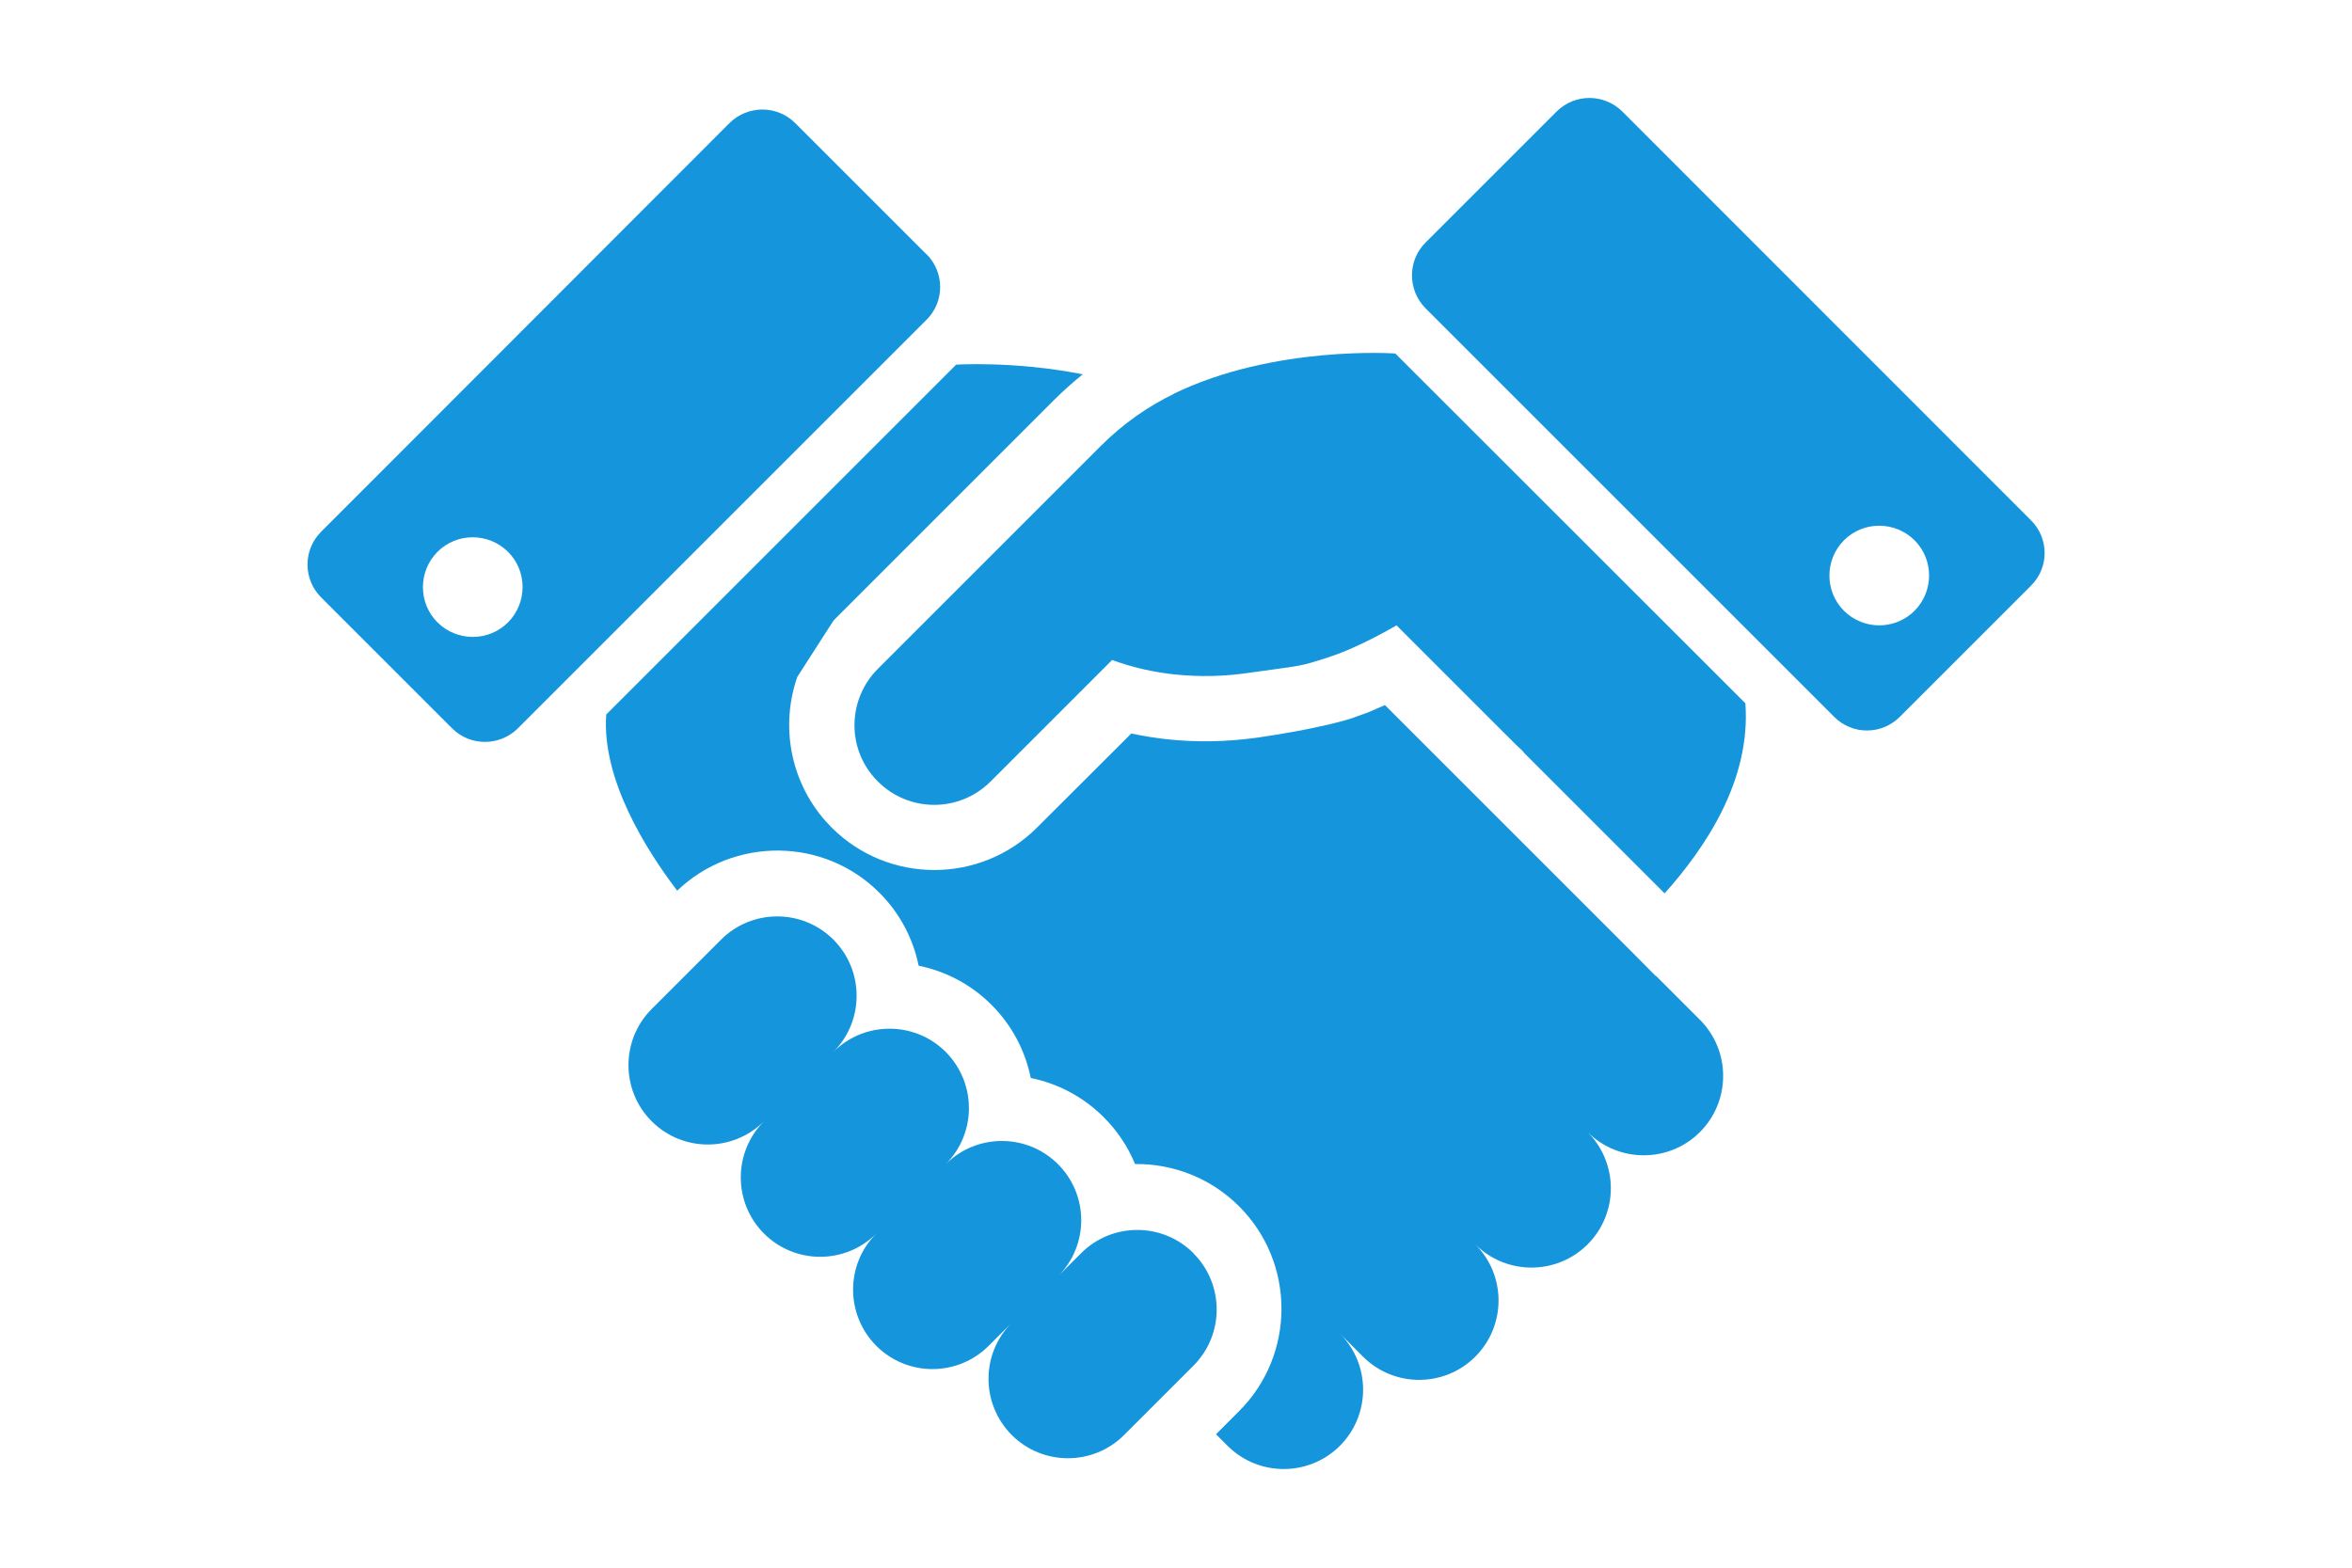 <?xml version="1.0" encoding="UTF-8"?><svg id="Layer_2" xmlns="http://www.w3.org/2000/svg" width="120" height="80" viewBox="0 0 120 80"><defs><style>.cls-1{fill:none;}.cls-2{fill:#1595dc;}</style></defs><g id="design"><g><rect class="cls-1" width="120" height="80"/><g><path class="cls-2" d="M59.89,20.1c-1.28,.62-2.55,1.48-3.73,2.66-5.9,5.9-11.27,11.27-11.27,11.27h0s-.06,.06-.1,.1c-1.53,1.53-1.59,3.97-.18,5.56,.06,.06,.12,.13,.18,.19,1.59,1.59,4.16,1.59,5.75,0l6.2-6.2c1.07,.39,2.12,.62,3.13,.73,1.37,.15,2.66,.1,3.81-.07,2.8-.4,2.5-.28,4.13-.81,1.62-.53,3.44-1.62,3.44-1.62l1.1,1.1c.12,.12,2.93,2.93,4.36,4.36,.25,.25,.47,.46,.61,.61,.17,.17,.35,.3,.46,.46l7.15,7.15c2.06-2.31,4.41-5.75,4.12-9.7l-17.86-17.85s-6.18-.44-11.32,2.06Z"/><path class="cls-2" d="M60.89,63.95c-1.58-1.58-4.15-1.58-5.73,0l-1.18,1.18c1.58-1.58,1.58-4.14,0-5.72-1.58-1.58-4.15-1.58-5.73,0,1.58-1.58,1.58-4.14,0-5.73-1.58-1.58-4.15-1.58-5.73,0,1.58-1.58,1.58-4.15,0-5.73-1.58-1.58-4.15-1.58-5.73,0l-3.54,3.54c-1.58,1.58-1.58,4.15,0,5.73,1.58,1.58,4.14,1.58,5.73,0-1.58,1.58-1.58,4.15,0,5.73,1.58,1.58,4.15,1.58,5.73,0-1.58,1.58-1.58,4.14,0,5.73,1.58,1.58,4.15,1.58,5.73,0l1.18-1.18c-1.58,1.58-1.58,4.14,0,5.73,1.58,1.58,4.15,1.58,5.73,0l3.54-3.54c1.58-1.58,1.58-4.15,0-5.73Z"/><path class="cls-2" d="M103.62,26.55L82.77,5.69c-.93-.92-2.42-.92-3.35,0l-6.69,6.69c-.92,.92-.92,2.42,0,3.35l20.85,20.85c.92,.93,2.42,.93,3.35,0l6.69-6.69c.93-.92,.93-2.42,0-3.34Zm-5.94,4.62c-1,.99-2.6,.99-3.6,0-.99-.99-.99-2.6,0-3.6,.99-.99,2.6-.99,3.6,0,.99,.99,.99,2.6,0,3.6Z"/><path class="cls-2" d="M47.26,12.97l-6.69-6.69c-.92-.92-2.42-.92-3.35,0L16.38,27.14c-.92,.92-.92,2.42,0,3.34l6.69,6.69c.92,.92,2.42,.92,3.35,0l20.85-20.85c.93-.92,.93-2.42,0-3.35ZM25.92,31.76c-.99,.99-2.6,.99-3.6,0-.99-.99-.99-2.6,0-3.6,.99-.99,2.6-.99,3.6,0,.99,.99,.99,2.6,0,3.6Z"/><path class="cls-2" d="M84.5,49.83l-1.29-1.3-12.55-12.55-.85,.37-.92,.33-.07,.02c-.16,.05-1.68,.51-4.66,.94-1.58,.22-3.14,.25-4.66,.08-.6-.07-1.19-.16-1.78-.29l-4.81,4.8c-2.89,2.89-7.59,2.89-10.48,0-.1-.1-.2-.21-.29-.31l-.03-.03c-1.82-2.07-2.29-4.9-1.43-7.35l1.85-2.88h0l11.27-11.27c.46-.46,.94-.88,1.44-1.29-3.51-.69-6.46-.49-6.46-.49l-17.85,17.85c-.24,3.29,2.02,6.89,3.62,8.99,2.89-2.76,7.49-2.73,10.32,.11,1.06,1.06,1.72,2.36,2,3.72,1.37,.28,2.67,.95,3.72,2,1.06,1.06,1.72,2.36,2,3.73,1.37,.28,2.67,.95,3.72,2,.71,.71,1.24,1.52,1.6,2.39,1.92-.02,3.85,.7,5.31,2.16,2.88,2.88,2.88,7.57,0,10.45l-1.18,1.18,.59,.59c1.58,1.58,4.15,1.58,5.73,0,1.58-1.58,1.58-4.15,0-5.73l1.18,1.18c1.58,1.58,4.15,1.58,5.73,0,1.58-1.58,1.58-4.15,0-5.73,1.58,1.58,4.15,1.58,5.73,0,1.58-1.58,1.58-4.14,0-5.73,1.58,1.58,4.15,1.58,5.73,0,1.58-1.58,1.58-4.15,0-5.73l-2.25-2.25Z"/></g></g></g></svg>